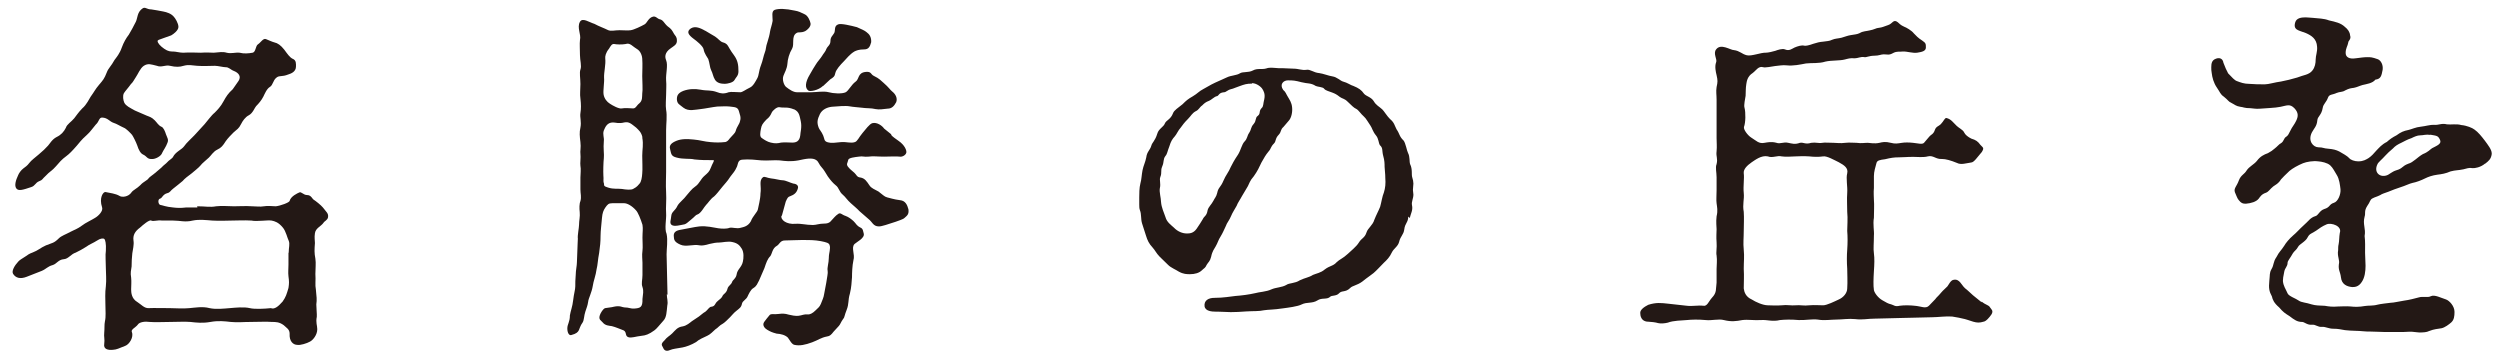 <svg width="142" height="20" viewBox="0 0 142 20" fill="none" xmlns="http://www.w3.org/2000/svg">
<path d="M11.199 11.717C11.678 11.717 11.93 11.784 12.276 11.717C12.635 11.677 12.941 11.717 13.287 11.717C13.553 11.717 13.965 11.691 14.324 11.717C14.576 11.717 14.763 11.757 14.989 11.717C15.175 11.677 15.534 11.717 15.667 11.717C15.919 11.691 16.438 11.504 16.451 11.411C16.518 11.145 16.904 10.973 16.997 10.933C17.116 10.866 17.223 11.079 17.449 11.079C17.675 11.079 17.741 11.305 17.821 11.345C17.927 11.411 18.233 11.651 18.34 11.784C18.526 12.036 18.672 12.116 18.632 12.342C18.606 12.502 18.419 12.568 18.38 12.648C18.233 12.861 17.927 12.954 17.888 13.246C17.848 13.499 17.888 13.645 17.888 13.805C17.861 14.177 17.848 14.35 17.914 14.696C17.954 14.949 17.914 15.241 17.914 15.56C17.941 15.933 17.888 16.185 17.941 16.438C17.981 16.837 18.007 17.023 17.967 17.289C17.967 17.515 18.007 17.848 17.994 17.994C17.927 18.326 18.021 18.486 18.021 18.699C18.021 19.031 17.768 19.324 17.608 19.403C17.422 19.51 17.05 19.616 16.904 19.59C16.638 19.59 16.425 19.377 16.451 18.951C16.451 18.699 16.265 18.619 16.119 18.473C15.866 18.286 15.667 18.286 15.441 18.286C15.135 18.26 14.669 18.286 14.244 18.286C13.765 18.286 13.539 18.326 13.1 18.286C12.768 18.246 12.396 18.206 11.957 18.286C11.505 18.366 11.172 18.326 10.813 18.286C10.507 18.26 10.042 18.286 9.696 18.286C9.364 18.286 8.779 18.313 8.499 18.286C8.247 18.246 7.914 18.286 7.821 18.446C7.701 18.605 7.422 18.712 7.489 18.858C7.608 19.151 7.342 19.563 7.116 19.643C6.744 19.789 6.638 19.855 6.412 19.869C6.146 19.895 5.866 19.842 5.92 19.536C5.959 19.27 5.893 19.124 5.92 18.898C5.946 18.632 5.92 18.446 5.959 18.26C6.026 17.967 5.986 17.675 5.986 17.249C5.986 17.023 5.959 16.651 6.013 16.252C6.053 15.893 6.013 15.507 6.013 15.254C6.013 14.882 5.973 14.483 6.013 14.244C6.039 13.832 5.973 13.619 5.933 13.579C5.853 13.512 5.68 13.552 5.521 13.659C5.295 13.805 5.068 13.885 4.896 14.018C4.736 14.124 4.443 14.284 4.297 14.35C4.031 14.43 3.885 14.709 3.619 14.723C3.313 14.749 3.22 14.988 2.994 15.055C2.701 15.135 2.622 15.281 2.369 15.387L1.518 15.72C1.146 15.866 0.893 15.786 0.747 15.56C0.64 15.401 0.826 15.082 1.039 14.855C1.146 14.736 1.265 14.696 1.451 14.563C1.571 14.483 1.638 14.417 1.864 14.337C2.156 14.23 2.303 14.071 2.608 13.938C2.967 13.792 3.061 13.818 3.34 13.539C3.486 13.393 3.739 13.313 4.005 13.167C4.231 13.047 4.377 13.02 4.683 12.794C4.803 12.688 5.268 12.462 5.388 12.382C5.6 12.262 5.866 11.983 5.8 11.784C5.614 11.225 5.866 10.893 5.986 10.906C6.279 10.973 6.545 10.986 6.797 11.132C6.917 11.212 7.289 11.199 7.475 10.919C7.555 10.8 7.781 10.707 7.967 10.52C8.154 10.308 8.366 10.254 8.446 10.121C8.513 10.042 8.592 10.002 8.805 9.829L9.164 9.523C9.31 9.363 9.417 9.31 9.497 9.217C9.576 9.111 9.789 9.004 9.829 8.911C9.975 8.619 10.321 8.499 10.454 8.313C10.6 8.1 10.826 7.914 11.039 7.688L11.624 7.05C11.731 6.93 12.023 6.531 12.183 6.411C12.329 6.265 12.542 6.052 12.701 5.746C12.848 5.48 12.954 5.308 13.22 5.068L13.553 4.59C13.712 4.337 13.553 4.137 13.287 4.031C13.1 3.965 12.994 3.805 12.808 3.818C12.688 3.818 12.369 3.738 12.209 3.738C11.983 3.738 11.544 3.765 11.199 3.738C10.866 3.712 10.72 3.659 10.428 3.738C10.215 3.805 9.989 3.818 9.656 3.738C9.39 3.672 9.178 3.845 8.912 3.738C8.579 3.659 8.42 3.579 8.167 3.738C7.954 3.885 7.834 4.217 7.728 4.363C7.582 4.576 7.568 4.656 7.436 4.776C7.276 5.002 7.13 5.148 7.037 5.294C6.957 5.454 6.997 5.693 7.063 5.84C7.17 6.026 7.356 6.105 7.662 6.278L8.34 6.571C8.499 6.637 8.606 6.651 8.792 6.837C8.912 6.957 9.005 7.129 9.164 7.196C9.284 7.236 9.377 7.462 9.43 7.635C9.497 7.821 9.59 7.927 9.51 8.113C9.43 8.34 9.284 8.526 9.217 8.672C9.151 8.885 8.818 9.031 8.672 9.031C8.34 9.058 8.366 8.885 8.127 8.778C7.981 8.712 7.874 8.512 7.795 8.26C7.728 8.074 7.582 7.781 7.502 7.661C7.396 7.542 7.17 7.302 7.023 7.249C6.837 7.169 6.611 7.023 6.465 6.983C6.212 6.903 6.132 6.691 5.8 6.677C5.614 6.677 5.64 6.903 5.441 7.076C5.255 7.289 5.135 7.488 4.922 7.675C4.63 7.927 4.47 8.153 4.364 8.273C4.111 8.566 3.925 8.752 3.779 8.858C3.486 9.071 3.366 9.23 3.18 9.443C2.967 9.696 2.808 9.749 2.595 9.988C2.382 10.175 2.436 10.214 2.223 10.294C2.01 10.374 1.997 10.56 1.771 10.627C1.332 10.773 1.039 10.879 0.92 10.693C0.813 10.534 0.893 10.241 1.026 9.962C1.066 9.855 1.185 9.669 1.332 9.563C1.438 9.483 1.545 9.417 1.664 9.257C1.784 9.097 1.997 8.951 2.209 8.765C2.475 8.539 2.542 8.472 2.728 8.273C2.808 8.193 2.954 7.914 3.22 7.781C3.473 7.661 3.632 7.475 3.739 7.262C3.805 7.05 4.045 6.93 4.217 6.717C4.364 6.531 4.43 6.411 4.67 6.159C4.922 5.946 5.068 5.613 5.148 5.494C5.361 5.201 5.401 5.082 5.627 4.816C5.853 4.55 5.92 4.483 6.066 4.111C6.146 3.885 6.318 3.752 6.505 3.406C6.624 3.246 6.797 3.047 6.917 2.701C7.023 2.409 7.17 2.156 7.316 1.97C7.396 1.85 7.608 1.451 7.715 1.238C7.821 1.026 7.781 0.68 8.114 0.467C8.26 0.387 8.34 0.534 8.592 0.534C8.779 0.56 9.071 0.613 9.271 0.653C9.483 0.693 9.723 0.773 9.869 0.946C9.949 1.026 10.135 1.318 10.135 1.531C10.135 1.717 9.869 1.93 9.723 2.01C9.563 2.076 9.098 2.222 9.018 2.262C8.978 2.289 8.951 2.302 8.951 2.329C8.951 2.449 9.111 2.621 9.324 2.768C9.55 2.927 9.696 2.927 9.842 2.927C9.989 2.927 10.201 2.994 10.401 2.994C10.773 2.967 11.212 2.994 11.412 2.994C11.744 2.967 11.93 2.994 12.143 2.994C12.449 2.967 12.662 2.927 12.874 2.994C13.14 3.06 13.366 2.967 13.606 2.994C13.858 3.06 14.124 3.034 14.35 2.994C14.537 2.954 14.51 2.595 14.656 2.515C14.816 2.409 14.949 2.156 15.108 2.222C15.215 2.262 15.467 2.382 15.587 2.409C15.773 2.449 15.946 2.568 16.146 2.821C16.305 3.034 16.451 3.26 16.624 3.34C16.837 3.419 16.811 3.632 16.811 3.778C16.811 4.071 16.544 4.177 16.372 4.23C16.013 4.377 15.853 4.27 15.694 4.417C15.507 4.563 15.507 4.829 15.334 4.935C15.148 5.042 15.029 5.347 14.962 5.48C14.856 5.693 14.696 5.879 14.55 6.026C14.47 6.105 14.364 6.425 14.138 6.544C13.925 6.651 13.779 6.877 13.699 7.036C13.553 7.329 13.473 7.329 13.26 7.528C13.114 7.675 12.954 7.834 12.821 8.02C12.662 8.273 12.569 8.393 12.342 8.499C12.116 8.605 11.97 8.858 11.864 8.951C11.744 9.071 11.465 9.284 11.385 9.403C11.305 9.51 11.013 9.736 10.893 9.842C10.68 10.002 10.481 10.148 10.374 10.281C10.188 10.441 10.042 10.547 9.829 10.72C9.683 10.826 9.67 10.933 9.497 10.973C9.244 11.039 9.204 11.265 9.098 11.278C8.938 11.318 8.991 11.611 9.098 11.637C9.257 11.664 9.404 11.744 9.829 11.784C10.055 11.81 10.241 11.824 10.574 11.784H11.212L11.199 11.717ZM16.398 14.35C16.398 14.058 16.478 13.858 16.398 13.672C16.332 13.552 16.239 13.127 16.066 12.927C15.813 12.621 15.614 12.568 15.428 12.528C15.201 12.489 14.576 12.595 14.284 12.528C13.845 12.502 13.513 12.528 13.167 12.528C12.874 12.528 12.529 12.555 12.063 12.528C11.691 12.502 11.332 12.449 10.946 12.528C10.507 12.635 10.241 12.528 9.842 12.528H9.217C8.912 12.489 8.725 12.595 8.592 12.528C8.486 12.462 8.114 12.781 7.954 12.927C7.662 13.14 7.542 13.366 7.582 13.659C7.622 13.911 7.542 14.177 7.515 14.39C7.489 14.576 7.475 14.935 7.475 15.135C7.449 15.361 7.396 15.467 7.449 15.773C7.475 15.999 7.449 16.252 7.449 16.438C7.449 16.624 7.475 16.956 7.781 17.143C8.034 17.302 8.193 17.515 8.446 17.502C8.699 17.488 9.31 17.502 9.643 17.502C9.975 17.502 10.374 17.542 10.76 17.502C11.092 17.475 11.505 17.395 11.904 17.502C12.263 17.581 12.728 17.528 13.047 17.502C13.366 17.475 13.858 17.422 14.191 17.502C14.457 17.568 15.002 17.542 15.388 17.502C15.574 17.581 15.787 17.435 16.052 17.129C16.239 16.863 16.279 16.717 16.385 16.358C16.425 16.092 16.425 15.986 16.385 15.693C16.358 15.467 16.385 15.294 16.385 15.028V14.364L16.398 14.35Z" fill="#231815"/>
<path d="M37.875 16.716C37.875 16.942 37.955 17.115 37.902 17.354C37.862 17.713 37.862 18.019 37.689 18.205C37.463 18.458 37.29 18.684 37.17 18.764C36.865 18.99 36.652 19.056 36.466 19.07C36.093 19.11 35.867 19.216 35.681 19.149C35.468 19.07 35.641 18.817 35.349 18.737C35.229 18.697 34.976 18.578 34.75 18.524C34.591 18.498 34.378 18.498 34.232 18.312C34.152 18.205 33.979 18.166 34.072 17.899C34.112 17.78 34.258 17.527 34.378 17.501C34.498 17.474 34.75 17.461 34.87 17.421C35.229 17.341 35.349 17.461 35.468 17.461C35.721 17.461 35.827 17.541 36.014 17.527C36.373 17.501 36.505 17.461 36.492 16.982C36.519 16.689 36.572 16.543 36.492 16.304C36.413 16.091 36.492 15.905 36.492 15.626V14.921C36.492 14.708 36.452 14.522 36.492 14.243C36.519 14.017 36.492 13.79 36.492 13.498C36.492 13.165 36.532 13.006 36.492 12.767C36.386 12.434 36.24 12.062 36.12 11.942C35.894 11.689 35.628 11.543 35.455 11.543H34.777C34.564 11.543 34.511 11.61 34.378 11.796C34.272 11.955 34.218 12.088 34.192 12.381C34.165 12.713 34.112 13.126 34.112 13.392C34.112 13.751 34.085 13.977 34.032 14.362C33.952 14.774 33.952 15.04 33.886 15.293C33.846 15.626 33.7 15.998 33.673 16.224C33.607 16.636 33.42 16.955 33.407 17.142C33.367 17.394 33.327 17.447 33.248 17.7C33.168 17.926 33.181 18.192 33.088 18.325C32.822 18.684 33.008 18.884 32.45 19.03C32.33 19.07 32.224 18.91 32.224 18.657C32.224 18.405 32.37 18.299 32.37 17.913C32.41 17.66 32.516 17.421 32.556 17.049C32.596 16.689 32.676 16.45 32.676 16.264C32.676 16.104 32.676 15.865 32.702 15.599C32.702 15.373 32.769 15.08 32.769 14.894L32.795 14.216C32.795 13.924 32.822 13.777 32.822 13.551C32.795 13.392 32.889 12.926 32.889 12.78C32.889 12.527 32.955 12.301 32.928 12.049C32.902 11.836 32.902 11.57 32.968 11.424C33.035 11.171 32.968 11.011 32.968 10.759V10.08C32.968 9.921 33.008 9.602 32.968 9.415C32.942 9.296 32.995 8.937 32.968 8.737C32.942 8.618 33.008 8.365 32.968 8.072C32.928 7.74 32.902 7.527 32.968 7.248C33.035 6.915 32.928 6.663 32.968 6.423C33.008 6.184 33.008 5.931 32.968 5.599C32.928 5.346 32.968 5.107 32.968 4.775C32.968 4.442 32.902 4.136 32.968 3.95C33.048 3.737 32.942 3.431 32.942 3.126C32.942 2.82 32.915 2.487 32.942 2.275C33.022 1.942 32.755 1.57 32.942 1.237C33.088 0.985 33.46 1.264 33.766 1.357C34.032 1.503 34.285 1.583 34.551 1.716C34.737 1.783 34.91 1.716 35.189 1.716C35.402 1.716 35.681 1.743 35.827 1.716C36.014 1.689 36.426 1.49 36.612 1.384C36.758 1.304 36.825 1.011 37.091 0.945C37.25 0.905 37.343 1.064 37.463 1.091C37.676 1.131 37.716 1.317 37.915 1.49C38.141 1.65 38.168 1.716 38.288 1.929C38.354 2.035 38.447 2.088 38.447 2.288C38.474 2.54 38.234 2.634 38.101 2.74C37.729 2.993 37.769 3.259 37.835 3.418C37.955 3.711 37.809 4.189 37.835 4.562C37.862 4.854 37.835 5.04 37.835 5.386C37.835 5.612 37.795 5.985 37.835 6.237C37.902 6.57 37.835 7.062 37.835 7.394V9.761C37.835 10.067 37.809 10.493 37.835 10.918C37.862 11.37 37.809 11.809 37.835 12.102C37.862 12.434 37.729 12.993 37.862 13.285C37.942 13.644 37.862 14.136 37.862 14.442C37.862 14.814 37.889 15.174 37.889 15.626L37.915 16.743L37.875 16.716ZM36.492 7.806C36.426 7.501 36.279 7.394 36.133 7.248C35.841 7.022 35.734 6.902 35.455 6.955C35.149 7.035 34.963 6.955 34.817 6.955C34.484 6.955 34.378 7.221 34.298 7.408C34.218 7.62 34.325 7.82 34.298 8.006C34.258 8.418 34.325 8.777 34.298 8.977C34.272 9.203 34.258 9.748 34.272 9.974C34.298 10.187 34.245 10.28 34.311 10.453C34.285 10.599 34.431 10.612 34.577 10.665C34.843 10.745 35.056 10.705 35.322 10.732C35.548 10.772 35.841 10.799 35.96 10.732C36.067 10.665 36.147 10.652 36.319 10.439C36.426 10.333 36.466 10.067 36.479 9.854C36.505 9.628 36.479 9.11 36.479 8.844C36.479 8.471 36.559 8.219 36.479 7.806H36.492ZM36.16 2.767C35.934 2.647 35.788 2.408 35.535 2.501C35.309 2.54 35.016 2.527 34.897 2.501C34.75 2.474 34.684 2.62 34.591 2.767C34.404 2.993 34.365 3.205 34.378 3.312C34.418 3.671 34.298 4.096 34.311 4.415C34.338 4.642 34.245 5.16 34.285 5.373C34.325 5.599 34.471 5.785 34.644 5.892C34.803 5.998 35.163 6.197 35.322 6.158C35.482 6.118 35.867 6.158 35.96 6.158C36.12 6.158 36.147 5.998 36.319 5.865C36.506 5.705 36.466 5.466 36.479 5.32C36.519 5.107 36.479 4.615 36.479 4.322C36.479 4.03 36.505 3.684 36.479 3.325C36.479 3.245 36.413 2.886 36.147 2.767H36.16ZM44.391 12.235C44.311 12.501 44.697 12.753 45.163 12.713C45.522 12.687 45.761 12.78 46.173 12.78C46.359 12.78 46.532 12.7 46.811 12.7C46.971 12.7 47.104 12.674 47.21 12.54C47.37 12.381 47.423 12.274 47.623 12.142C47.742 12.062 47.835 12.208 48.022 12.261C48.208 12.328 48.354 12.447 48.474 12.554C48.633 12.7 48.633 12.806 48.873 12.926C49.032 12.993 49.019 13.139 49.059 13.259C49.139 13.524 48.647 13.751 48.54 13.857C48.327 14.07 48.58 14.442 48.474 14.788C48.407 15.094 48.394 15.519 48.394 15.745C48.367 16.051 48.367 16.291 48.274 16.676C48.154 17.075 48.234 17.235 48.088 17.607C47.968 17.899 47.968 18.046 47.902 18.099C47.742 18.325 47.742 18.405 47.649 18.511L47.343 18.844C47.224 19.003 47.13 19.096 46.984 19.11C46.625 19.176 46.466 19.322 46.133 19.442C45.734 19.588 45.428 19.655 45.123 19.588C44.976 19.562 44.857 19.322 44.75 19.176C44.604 19.03 44.351 18.963 44.112 18.95C43.859 18.884 43.74 18.83 43.567 18.724C43.447 18.657 43.274 18.471 43.407 18.285C43.514 18.139 43.567 18.072 43.7 17.913C43.779 17.793 43.966 17.873 44.218 17.833C44.431 17.806 44.591 17.806 44.803 17.873C44.963 17.913 45.163 17.953 45.349 17.939C45.575 17.913 45.654 17.833 45.907 17.86C46.014 17.86 46.16 17.793 46.319 17.634C46.479 17.474 46.545 17.447 46.625 17.261C46.705 17.049 46.785 16.902 46.811 16.703C46.838 16.543 46.891 16.291 46.931 16.064C46.971 15.772 47.038 15.506 47.011 15.386C46.971 15.2 47.077 14.947 47.077 14.642C47.077 14.349 47.197 14.123 47.117 13.91C47.077 13.804 46.958 13.764 46.625 13.697C46.266 13.631 45.96 13.631 45.588 13.631C45.322 13.631 44.803 13.658 44.577 13.658C44.311 13.658 44.272 13.884 44.125 13.963C43.859 14.11 43.859 14.415 43.753 14.549C43.593 14.708 43.527 14.908 43.42 15.227L43.115 15.931C43.008 16.118 42.995 16.237 42.782 16.37C42.636 16.45 42.516 16.729 42.476 16.809C42.397 17.022 42.184 17.075 42.144 17.248C42.104 17.461 41.998 17.514 41.838 17.647C41.678 17.767 41.585 17.899 41.466 18.019C41.319 18.166 41.173 18.312 41.067 18.378C40.841 18.498 40.801 18.604 40.628 18.711C40.508 18.817 40.335 19.003 40.176 19.07C39.95 19.176 39.697 19.282 39.538 19.429C39.272 19.588 38.979 19.695 38.766 19.735C38.394 19.801 38.221 19.814 38.061 19.881C37.795 20.001 37.702 19.854 37.649 19.721C37.583 19.602 37.529 19.535 37.729 19.349C37.889 19.136 38.035 19.083 38.181 18.937C38.367 18.751 38.474 18.578 38.779 18.538C39.005 18.498 39.192 18.325 39.298 18.245L39.697 17.979C39.857 17.86 39.963 17.753 40.056 17.713C40.202 17.607 40.282 17.421 40.415 17.421C40.628 17.394 40.601 17.235 40.748 17.115C40.867 16.995 40.974 16.969 41.053 16.782C41.093 16.703 41.266 16.636 41.319 16.41C41.359 16.224 41.532 16.184 41.585 16.011C41.625 15.892 41.798 15.825 41.838 15.599C41.878 15.293 42.13 15.187 42.197 14.854C42.237 14.668 42.264 14.336 42.13 14.123C42.011 13.937 41.904 13.817 41.612 13.751C41.359 13.684 41.027 13.777 40.841 13.777C40.654 13.777 40.535 13.804 40.295 13.857C40.083 13.924 39.857 13.963 39.75 13.937C39.378 13.857 38.966 14.043 38.647 13.897C38.274 13.737 38.288 13.591 38.274 13.445C38.234 13.179 38.42 13.086 38.686 13.046C39.085 12.979 39.391 12.899 39.724 12.86C40.136 12.82 40.535 12.926 40.801 12.966C40.987 12.993 41.279 13.006 41.439 12.939C41.585 12.899 41.851 13.006 42.064 12.939C42.21 12.899 42.476 12.873 42.649 12.567C42.755 12.274 43.022 12.049 43.048 11.889C43.075 11.729 43.194 11.304 43.194 10.998C43.261 10.586 43.088 10.253 43.341 10.067C43.42 10.001 43.567 10.107 43.793 10.134C44.059 10.16 44.311 10.24 44.458 10.24C44.617 10.24 44.897 10.386 45.056 10.426C45.309 10.453 45.349 10.586 45.322 10.692C45.255 10.958 45.096 11.064 44.883 11.144C44.764 11.184 44.737 11.211 44.631 11.45L44.404 12.274L44.391 12.235ZM50.615 7.66C50.694 7.767 50.88 7.886 51.027 7.993C51.399 8.245 51.505 8.551 51.479 8.671C51.439 8.83 51.226 8.923 51.107 8.897C50.92 8.87 50.522 8.897 50.216 8.897C49.817 8.897 49.617 8.857 49.325 8.897C49.059 8.923 49.019 8.857 48.779 8.897C48.567 8.923 48.194 8.963 48.181 9.083C48.141 9.269 48.061 9.309 48.154 9.455C48.301 9.642 48.341 9.642 48.527 9.814C48.647 9.921 48.673 10.067 48.859 10.08C49.125 10.12 49.232 10.306 49.378 10.519C49.498 10.705 49.67 10.745 49.897 10.878C50.149 11.064 50.229 11.171 50.389 11.211C50.508 11.237 50.788 11.33 51.12 11.37C51.426 11.397 51.532 11.636 51.599 11.889C51.639 12.181 51.519 12.248 51.373 12.381C51.293 12.461 51.014 12.54 50.88 12.594C50.428 12.74 50.096 12.86 49.923 12.86C49.591 12.86 49.551 12.607 49.338 12.447L48.819 11.995C48.673 11.836 48.487 11.689 48.327 11.543C48.115 11.357 48.022 11.184 47.875 11.064C47.649 10.878 47.663 10.665 47.463 10.519C47.317 10.399 47.197 10.267 47.024 10.027C46.878 9.801 46.811 9.655 46.652 9.482C46.545 9.376 46.492 9.189 46.386 9.11C46.16 8.923 45.721 9.03 45.349 9.11C44.91 9.189 44.604 9.15 44.285 9.11C44.019 9.083 43.58 9.136 43.248 9.11C42.982 9.083 42.516 9.03 42.144 9.07C41.891 9.096 41.918 9.362 41.851 9.482C41.732 9.748 41.665 9.788 41.479 10.04C41.293 10.333 41.186 10.413 41.04 10.599C40.827 10.865 40.681 11.051 40.561 11.158C40.349 11.304 40.202 11.556 40.109 11.636C39.99 11.756 39.817 12.115 39.617 12.181C39.511 12.208 39.471 12.301 39.285 12.447C39.099 12.594 38.992 12.713 38.886 12.74C38.673 12.78 38.301 12.886 38.154 12.78C38.008 12.674 38.115 12.487 38.128 12.261C38.154 12.009 38.341 11.995 38.487 11.676C38.593 11.49 38.846 11.317 39.005 11.091C39.112 10.971 39.298 10.719 39.484 10.599C39.75 10.413 39.777 10.187 40.029 9.974C40.189 9.828 40.295 9.761 40.389 9.495C40.455 9.309 40.548 9.189 40.548 9.123C40.548 9.096 40.522 9.096 40.508 9.096C40.069 9.096 39.83 9.096 39.444 9.056C39.178 8.99 38.819 9.056 38.434 8.95C38.101 8.87 38.128 8.724 38.061 8.471C37.995 8.245 38.141 8.112 38.434 7.993C38.7 7.886 39.032 7.886 39.404 7.926C39.75 7.953 40.003 8.046 40.362 8.072C40.654 8.099 40.907 8.099 41.147 8.072C41.293 8.072 41.373 7.966 41.452 7.86C41.639 7.647 41.758 7.554 41.785 7.447C41.865 7.155 41.998 7.075 42.038 6.862C42.104 6.65 42.011 6.49 41.971 6.317C41.904 6.064 41.718 6.091 41.452 6.051C41.266 6.025 40.894 6.051 40.748 6.051C40.482 6.078 40.043 6.171 39.79 6.197C39.484 6.224 39.112 6.344 38.819 6.118C38.593 5.931 38.46 5.905 38.447 5.639C38.447 5.426 38.514 5.28 38.819 5.16C39.152 5.04 39.484 5.04 39.79 5.094C40.189 5.173 40.349 5.094 40.748 5.24C40.907 5.306 41.12 5.346 41.386 5.24C41.532 5.2 41.798 5.24 42.051 5.24C42.17 5.24 42.343 5.094 42.596 4.974C42.782 4.894 42.928 4.602 43.008 4.455C43.115 4.269 43.088 4.056 43.221 3.711C43.327 3.445 43.367 3.165 43.447 2.966C43.514 2.82 43.487 2.673 43.593 2.381C43.66 2.168 43.713 1.982 43.74 1.783C43.766 1.623 43.846 1.423 43.886 1.184C43.886 0.918 43.806 0.639 44.005 0.559C44.232 0.479 44.644 0.493 45.123 0.599C45.375 0.639 45.482 0.705 45.708 0.812C45.894 0.892 46.014 1.184 46.04 1.33C46.067 1.517 45.854 1.703 45.734 1.769C45.468 1.889 45.362 1.796 45.242 1.876C44.936 2.062 45.136 2.514 44.99 2.767C44.83 3.033 44.737 3.365 44.724 3.631C44.697 3.923 44.564 4.123 44.498 4.309C44.418 4.522 44.524 4.828 44.644 4.934C44.83 5.08 45.056 5.24 45.269 5.24H46.08C46.346 5.24 46.785 5.16 47.077 5.24C47.303 5.306 47.822 5.346 48.035 5.24C48.194 5.16 48.367 4.801 48.593 4.642C48.819 4.495 48.7 4.123 49.192 4.083C49.498 4.056 49.458 4.229 49.63 4.309C49.963 4.469 50.029 4.575 50.189 4.708C50.482 4.961 50.561 5.107 50.681 5.2C50.867 5.346 50.987 5.572 50.907 5.798C50.788 6.025 50.654 6.171 50.415 6.171C50.189 6.197 49.936 6.237 49.737 6.197C49.471 6.131 49.192 6.158 48.952 6.118C48.726 6.091 48.46 6.078 48.248 6.038C48.035 5.998 47.569 6.038 47.25 6.064C46.998 6.091 46.705 6.211 46.572 6.477C46.426 6.783 46.386 6.955 46.505 7.261C46.545 7.368 46.665 7.474 46.758 7.7C46.838 7.886 46.798 8.006 46.984 8.072C47.25 8.152 47.436 8.099 47.769 8.072C48.101 8.046 48.314 8.152 48.553 8.072C48.7 8.033 48.779 7.806 48.992 7.554C49.152 7.368 49.391 7.035 49.551 6.995C49.817 6.929 50.109 7.142 50.216 7.301L50.628 7.634L50.615 7.66ZM40.056 1.743C40.242 1.849 40.468 1.995 40.615 2.075C40.801 2.195 40.907 2.368 41.067 2.408C41.319 2.474 41.359 2.634 41.426 2.74C41.492 2.86 41.612 3.033 41.692 3.139C41.904 3.431 41.944 3.684 41.944 4.056C41.944 4.309 41.798 4.389 41.718 4.548C41.639 4.695 41.306 4.761 41.173 4.761C40.96 4.761 40.734 4.721 40.615 4.535C40.495 4.349 40.495 4.176 40.389 3.977C40.322 3.857 40.309 3.578 40.229 3.352C40.189 3.272 40.003 3.046 39.963 2.793C39.923 2.607 39.551 2.314 39.404 2.208C39.099 1.982 39.032 1.836 39.152 1.689C39.404 1.423 39.75 1.57 40.069 1.756L40.056 1.743ZM45.096 6.211C44.697 6.051 44.551 6.144 44.285 6.091C44.139 6.051 43.886 6.277 43.833 6.397C43.766 6.543 43.713 6.65 43.527 6.796C43.314 7.022 43.261 7.102 43.221 7.314C43.181 7.527 43.141 7.753 43.261 7.833C43.407 7.939 43.593 8.059 43.779 8.099C44.045 8.165 44.192 8.139 44.365 8.099C44.591 8.072 44.777 8.099 45.003 8.099C45.216 8.099 45.415 8.033 45.455 7.687C45.455 7.527 45.561 7.235 45.482 6.876C45.415 6.61 45.415 6.357 45.109 6.211H45.096ZM46.745 4.881C46.479 5.134 46.014 5.213 45.92 5.147C45.708 5.001 45.734 4.668 46 4.229C46.147 3.977 46.226 3.83 46.333 3.671C46.413 3.525 46.625 3.298 46.692 3.179C46.772 3.033 46.878 2.953 46.944 2.767C47.011 2.62 47.17 2.554 47.17 2.328C47.17 2.102 47.29 2.035 47.383 1.876C47.463 1.729 47.357 1.477 47.609 1.384C47.769 1.317 48.314 1.45 48.673 1.543C48.939 1.663 49.112 1.729 49.232 1.836C49.378 1.942 49.498 2.102 49.484 2.394C49.418 2.647 49.338 2.806 49.085 2.806C48.779 2.806 48.633 2.873 48.527 2.926C48.261 3.086 48.075 3.338 47.942 3.471C47.716 3.697 47.49 3.963 47.45 4.136C47.41 4.349 47.343 4.389 47.157 4.509L46.758 4.881H46.745Z" fill="#231815"/>
<path d="M79.988 12.303C79.988 12.636 79.802 12.675 79.762 13.034C79.722 13.34 79.549 13.407 79.47 13.739C79.403 14.005 79.164 14.112 79.057 14.338C78.938 14.604 78.751 14.79 78.605 14.923C78.392 15.136 78.193 15.362 78.02 15.508L77.807 15.668C77.701 15.734 77.475 15.92 77.369 16C77.076 16.213 76.81 16.226 76.69 16.359C76.424 16.625 76.212 16.479 76.052 16.665C75.906 16.824 75.64 16.771 75.56 16.851C75.374 17.037 75.081 16.891 74.829 17.064C74.536 17.25 74.23 17.144 73.938 17.29C73.712 17.41 73.153 17.476 72.861 17.516C72.342 17.596 72.036 17.582 71.797 17.622C71.504 17.689 71.198 17.662 70.786 17.689C70.414 17.715 70.201 17.729 69.908 17.729C69.682 17.729 69.416 17.702 69.177 17.702H69.057C68.831 17.702 68.459 17.675 68.419 17.396C68.379 17.064 68.645 16.918 68.978 16.918C69.496 16.918 69.909 16.838 70.174 16.811C70.534 16.785 70.946 16.731 71.291 16.652C71.517 16.585 71.93 16.572 72.209 16.439C72.475 16.319 72.807 16.332 73.06 16.186C73.22 16.066 73.552 16.106 73.831 15.92C74.137 15.774 74.35 15.761 74.576 15.614C74.762 15.534 75.028 15.495 75.241 15.309C75.534 15.082 75.72 15.122 75.919 14.896C76.079 14.737 76.291 14.67 76.557 14.418C76.717 14.258 77.036 14.019 77.182 13.779C77.342 13.513 77.515 13.527 77.621 13.194C77.688 12.968 77.98 12.782 78.06 12.489C78.18 12.184 78.286 12.011 78.392 11.745C78.459 11.519 78.512 11.146 78.605 10.934C78.685 10.681 78.712 10.415 78.685 10.109C78.685 9.856 78.658 9.75 78.645 9.471C78.645 9.324 78.645 9.112 78.565 8.846C78.486 8.553 78.565 8.407 78.379 8.247C78.299 8.128 78.313 7.875 78.153 7.689C77.967 7.463 77.927 7.25 77.847 7.144C77.741 6.997 77.581 6.705 77.475 6.625C77.289 6.465 77.169 6.253 77.036 6.186C76.89 6.12 76.784 6 76.544 5.774C76.358 5.588 76.251 5.614 76.105 5.508C75.919 5.362 75.839 5.322 75.666 5.255C75.507 5.189 75.294 5.149 75.214 5.043C75.148 4.936 74.842 4.936 74.736 4.883C74.443 4.697 74.284 4.763 73.924 4.67C73.565 4.577 73.472 4.564 73.153 4.564C72.9 4.564 72.661 4.79 72.887 5.109C73.034 5.229 73.047 5.335 73.14 5.481C73.246 5.668 73.366 5.814 73.392 6.106C73.419 6.359 73.353 6.691 73.206 6.851L72.9 7.21C72.714 7.37 72.794 7.476 72.635 7.649C72.422 7.862 72.488 8.021 72.369 8.141C72.156 8.354 72.209 8.433 72.063 8.593C71.876 8.819 71.81 8.952 71.65 9.231C71.531 9.484 71.424 9.723 71.212 10.016C70.986 10.269 70.959 10.428 70.879 10.574C70.799 10.721 70.613 11.013 70.547 11.133C70.467 11.293 70.294 11.532 70.241 11.691C70.161 11.838 69.975 12.13 69.935 12.25C69.829 12.516 69.682 12.662 69.629 12.835C69.51 13.088 69.443 13.247 69.337 13.42C69.19 13.646 69.177 13.779 69.044 14.005C68.978 14.125 68.858 14.258 68.791 14.59C68.725 14.856 68.632 14.883 68.539 15.043C68.459 15.229 68.392 15.229 68.273 15.348C68.113 15.508 67.861 15.574 67.595 15.574C67.409 15.574 67.222 15.574 66.956 15.428C66.797 15.322 66.504 15.202 66.358 15.056C66.278 14.976 65.986 14.697 65.866 14.577C65.68 14.391 65.613 14.218 65.467 14.059C65.254 13.832 65.174 13.646 65.095 13.394L64.869 12.689C64.789 12.436 64.842 12.17 64.749 11.944C64.709 11.838 64.709 11.731 64.709 11.612V11.199C64.709 11.04 64.709 10.654 64.775 10.415C64.842 10.189 64.842 9.936 64.895 9.67C64.948 9.404 65.055 9.218 65.108 8.939C65.148 8.606 65.321 8.54 65.4 8.261C65.44 8.101 65.613 7.995 65.733 7.596C65.813 7.303 66.092 7.223 66.172 6.997C66.238 6.838 66.504 6.771 66.624 6.439C66.69 6.253 66.916 6.133 67.169 5.92C67.382 5.707 67.475 5.628 67.754 5.468C68.007 5.322 68.113 5.175 68.353 5.056C68.565 4.949 68.725 4.83 69.017 4.697L69.696 4.391C69.909 4.285 70.241 4.285 70.427 4.165C70.587 4.058 70.906 4.138 71.159 4.005C71.424 3.859 71.677 3.965 71.93 3.886C72.036 3.846 72.142 3.846 72.236 3.846C72.382 3.846 72.501 3.872 72.608 3.872H72.821C73.007 3.872 73.233 3.899 73.459 3.899C73.765 3.899 73.951 4.005 74.204 3.965C74.43 3.925 74.603 4.125 74.935 4.152C75.148 4.178 75.48 4.311 75.68 4.338C75.946 4.378 76.132 4.59 76.278 4.63C76.544 4.697 76.717 4.843 76.876 4.883C77.169 5.003 77.329 5.109 77.475 5.322C77.595 5.468 77.874 5.508 78.02 5.734C78.166 5.987 78.326 6.04 78.512 6.213C78.592 6.279 78.805 6.625 78.951 6.758C79.204 6.971 79.204 7.117 79.323 7.343C79.51 7.609 79.47 7.742 79.722 7.981C79.842 8.128 79.908 8.566 79.975 8.686C80.095 8.912 80.041 9.178 80.095 9.324C80.241 9.617 80.161 9.91 80.214 10.069C80.254 10.189 80.281 10.322 80.281 10.428C80.281 10.548 80.254 10.654 80.254 10.787L80.281 11.053C80.281 11.279 80.161 11.465 80.201 11.652C80.267 11.957 80.121 12.13 80.081 12.383L79.988 12.303ZM71.105 4.75C70.813 4.75 70.693 4.79 70.4 4.896C70.188 4.963 70.041 5.043 69.948 5.056C69.682 5.122 69.656 5.242 69.51 5.242C69.204 5.269 69.244 5.455 69.097 5.468C68.978 5.495 68.791 5.681 68.685 5.721C68.472 5.8 68.392 5.88 68.286 5.987C68.126 6.093 68.1 6.239 67.914 6.319C67.701 6.439 67.661 6.572 67.475 6.758C67.249 6.984 67.182 7.09 67.063 7.25C66.916 7.41 66.837 7.622 66.73 7.742C66.584 7.902 66.504 8.035 66.424 8.3C66.305 8.593 66.305 8.739 66.198 8.859C66.052 9.045 66.132 9.191 66.012 9.457C65.906 9.71 66.012 9.79 65.906 10.056C65.839 10.215 65.946 10.428 65.879 10.694C65.839 10.907 65.946 11.253 65.946 11.465C65.972 11.798 66.105 12.05 66.198 12.33C66.278 12.622 66.504 12.769 66.677 12.928C66.89 13.154 67.169 13.261 67.409 13.261C67.555 13.261 67.781 13.261 67.967 12.995C68.113 12.782 68.233 12.596 68.326 12.436C68.392 12.277 68.539 12.277 68.592 11.944C68.632 11.758 68.818 11.612 68.924 11.399C68.991 11.253 69.084 11.186 69.137 10.96C69.204 10.628 69.323 10.668 69.496 10.255C69.616 9.963 69.789 9.777 69.908 9.484C69.988 9.324 70.095 9.112 70.321 8.779C70.48 8.527 70.534 8.194 70.693 8.035C70.853 7.875 70.839 7.702 70.946 7.556C71.105 7.303 71.025 7.25 71.212 7.037C71.371 6.851 71.291 6.678 71.438 6.585C71.624 6.439 71.478 6.332 71.664 6.133C71.77 6.053 71.744 5.88 71.81 5.641C71.876 5.335 71.77 5.162 71.704 5.056C71.637 4.936 71.371 4.723 71.119 4.723L71.105 4.75Z" fill="#231815"/>
<path d="M112.555 17.128C112.808 17.341 112.954 17.314 113.034 17.461C113.101 17.567 113.247 17.647 113.114 17.86C113.007 18.019 112.808 18.259 112.662 18.272C112.449 18.338 112.303 18.338 112.077 18.272C111.851 18.205 111.664 18.125 111.438 18.086C111.172 18.019 111.066 18.019 110.88 17.979C110.521 17.953 110.055 18.019 109.763 18.019C109.457 18.019 108.992 18.046 108.659 18.046C108.287 18.046 107.875 18.072 107.555 18.072C107.183 18.072 106.89 18.099 106.478 18.099C106.066 18.099 105.813 18.179 105.375 18.125C105.002 18.086 104.63 18.152 104.297 18.152C104.005 18.152 103.619 18.219 103.247 18.152C102.941 18.112 102.569 18.192 102.17 18.179C101.731 18.139 101.385 18.152 101.106 18.179C100.667 18.285 100.375 18.152 100.029 18.179C99.63 18.205 99.284 18.139 98.965 18.179C98.619 18.245 98.34 18.285 97.914 18.179C97.609 18.099 97.236 18.219 96.877 18.179C96.478 18.139 96.066 18.152 95.813 18.179C95.521 18.205 95.042 18.205 94.736 18.325C94.59 18.365 94.324 18.392 94.178 18.352C94.071 18.312 93.739 18.272 93.619 18.272C93.207 18.272 93.167 17.913 93.167 17.793C93.141 17.607 93.38 17.434 93.619 17.314C94.071 17.168 94.364 17.208 94.736 17.248L95.813 17.367C96.119 17.407 96.478 17.328 96.744 17.367C96.97 17.407 97.037 17.142 97.236 16.915C97.529 16.61 97.449 16.423 97.502 16.051V15.28C97.502 15.054 97.542 14.801 97.502 14.508C97.462 14.349 97.529 14.07 97.502 13.764C97.476 13.458 97.502 13.179 97.502 13.019C97.502 12.873 97.462 12.62 97.502 12.288C97.582 11.955 97.529 11.769 97.502 11.543C97.476 11.397 97.502 11.051 97.502 10.798V10.067C97.502 9.774 97.422 9.522 97.502 9.322C97.582 8.99 97.462 8.91 97.502 8.591C97.529 8.298 97.502 8.139 97.502 7.846V5.652C97.502 5.386 97.462 5.2 97.502 4.947C97.569 4.641 97.569 4.575 97.502 4.269C97.462 4.11 97.382 3.777 97.476 3.538C97.555 3.378 97.289 3.046 97.476 2.806C97.742 2.447 98.287 2.846 98.486 2.846C98.819 2.886 98.938 3.072 99.218 3.139C99.484 3.205 100.029 2.979 100.295 2.993C100.441 2.993 100.707 2.926 100.84 2.886C100.946 2.846 101.239 2.74 101.385 2.806C101.638 2.913 101.784 2.766 101.93 2.7C102.117 2.62 102.343 2.554 102.476 2.594C102.555 2.62 102.781 2.567 102.994 2.487C103.207 2.421 103.353 2.381 103.539 2.368C103.792 2.328 103.898 2.341 104.058 2.261C104.244 2.181 104.39 2.195 104.603 2.141C104.829 2.075 104.949 2.022 105.122 1.995C105.348 1.955 105.481 1.955 105.64 1.876C105.8 1.769 106.039 1.769 106.186 1.729C106.438 1.689 106.585 1.583 106.704 1.583C106.93 1.556 106.97 1.516 107.25 1.423C107.502 1.344 107.542 1.064 107.795 1.264C107.875 1.33 107.941 1.423 108.154 1.516C108.273 1.556 108.593 1.743 108.699 1.889C108.845 2.035 108.925 2.141 109.178 2.301C109.39 2.447 109.39 2.487 109.39 2.7C109.39 2.913 109.138 2.953 108.898 2.993C108.646 3.032 108.313 2.913 108.087 2.926C107.875 2.953 107.755 2.899 107.542 3.006C107.289 3.152 107.21 3.086 106.997 3.086C106.837 3.086 106.731 3.165 106.452 3.165C106.172 3.165 106 3.272 105.893 3.245C105.707 3.205 105.521 3.312 105.348 3.312C105.095 3.285 104.949 3.338 104.789 3.378C104.484 3.458 104.045 3.418 103.686 3.498C103.313 3.618 102.914 3.564 102.582 3.604C102.223 3.671 101.877 3.751 101.465 3.711C101.305 3.684 100.973 3.737 100.827 3.751C100.667 3.777 100.242 3.857 100.148 3.817C99.882 3.737 99.749 4.003 99.55 4.149C99.257 4.336 99.218 4.602 99.191 4.774C99.151 5.027 99.164 5.173 99.151 5.439C99.124 5.599 99.045 5.985 99.085 6.104C99.164 6.397 99.151 6.969 99.058 7.208C99.018 7.354 99.271 7.687 99.457 7.806C99.763 7.993 99.896 8.179 100.228 8.112C100.388 8.086 100.627 8.032 100.906 8.112C101.119 8.192 101.305 8.046 101.571 8.112C101.784 8.152 101.944 8.219 102.236 8.112C102.449 8.072 102.542 8.219 102.875 8.112C103.167 8.072 103.273 8.152 103.513 8.112C103.632 8.086 103.885 8.112 104.151 8.112C104.337 8.112 104.523 8.152 104.816 8.112C105.082 8.086 105.215 8.112 105.454 8.112C105.747 8.152 105.867 8.112 106.093 8.112C106.212 8.112 106.452 8.179 106.757 8.112C106.917 8.072 107.09 8.032 107.396 8.112C107.662 8.179 107.755 8.152 108.034 8.112C108.18 8.086 108.433 8.086 108.659 8.112C108.952 8.139 109.178 8.219 109.284 8.112C109.364 8.006 109.43 7.953 109.59 7.753C109.67 7.647 109.816 7.633 109.896 7.394C109.962 7.181 110.122 7.168 110.228 7.062C110.414 6.876 110.454 6.689 110.561 6.703C110.827 6.769 110.933 6.955 111.146 7.155C111.252 7.261 111.505 7.381 111.558 7.514C111.625 7.66 111.784 7.78 111.97 7.873C112.236 7.953 112.343 8.032 112.489 8.232C112.635 8.391 112.715 8.391 112.569 8.631C112.303 8.937 112.13 9.216 111.97 9.229C111.678 9.269 111.385 9.376 111.159 9.256C110.8 9.11 110.521 9.03 110.308 9.03C109.949 9.056 109.816 8.804 109.497 8.883C109.271 8.95 108.872 8.91 108.672 8.91C108.273 8.91 108.154 8.937 107.848 8.937C107.595 8.937 107.396 8.963 107.077 9.043C106.771 9.083 106.625 9.11 106.585 9.256C106.518 9.508 106.438 9.748 106.438 10.001V10.679C106.412 10.905 106.438 11.264 106.438 11.357C106.465 11.649 106.438 11.995 106.438 12.367C106.372 12.74 106.465 13.152 106.438 13.378C106.438 13.83 106.398 14.123 106.438 14.389C106.478 14.681 106.465 15.014 106.438 15.399C106.412 15.838 106.398 16.211 106.438 16.477C106.465 16.623 106.664 16.915 106.93 17.062C107.143 17.181 107.236 17.248 107.422 17.288C107.569 17.328 107.635 17.434 107.901 17.367C108.154 17.328 108.539 17.341 108.752 17.367C109.125 17.394 109.377 17.554 109.563 17.367L109.922 16.995C110.002 16.875 110.082 16.836 110.255 16.623C110.375 16.477 110.521 16.37 110.614 16.264C110.68 16.184 110.8 15.905 110.973 15.892C111.305 15.825 111.412 16.197 111.611 16.37C111.771 16.49 111.864 16.596 112.063 16.769L112.555 17.168V17.128ZM104.922 12.035C104.922 11.623 104.896 11.33 104.922 10.958C104.949 10.586 104.843 10.133 104.922 9.841C104.989 9.548 104.763 9.389 104.444 9.216C104.191 9.096 103.765 8.844 103.553 8.883C103.3 8.923 102.994 8.91 102.768 8.883C102.409 8.857 102.13 8.883 101.984 8.883C101.837 8.883 101.425 8.923 101.199 8.883C100.946 8.817 100.68 8.99 100.414 8.883C100.042 8.804 99.683 9.096 99.497 9.216C99.231 9.402 99.018 9.615 99.045 9.841C99.085 10.133 99.005 10.586 99.045 10.958C99.085 11.33 98.965 11.596 99.045 12.035C99.071 12.394 99.045 12.78 99.045 13.112C99.045 13.524 99.005 13.79 99.045 14.189C99.085 14.588 99.045 14.828 99.045 15.267C99.071 15.705 99.045 15.998 99.045 16.384C99.071 16.596 99.164 16.862 99.497 17.009C99.723 17.155 100.135 17.341 100.414 17.341C100.534 17.341 100.933 17.367 101.199 17.341C101.505 17.301 101.744 17.367 101.984 17.341C102.25 17.314 102.462 17.381 102.768 17.341C103.061 17.314 103.313 17.341 103.553 17.341C103.765 17.341 104.218 17.115 104.444 17.009C104.696 16.902 104.922 16.649 104.922 16.384C104.949 16.011 104.922 15.532 104.922 15.267C104.896 14.907 104.896 14.495 104.922 14.189C104.949 13.79 104.949 13.458 104.922 13.112C104.922 12.806 104.962 12.434 104.922 12.035Z" fill="#231815"/>
<path d="M141.145 9.297C140.892 9.51 140.56 9.563 140.44 9.55C140.227 9.51 140.108 9.577 139.921 9.617C139.616 9.683 139.483 9.657 139.19 9.736C138.924 9.856 138.671 9.896 138.445 9.922C138.153 9.962 137.927 10.042 137.741 10.135C137.528 10.242 137.249 10.348 137.036 10.388C136.85 10.428 136.637 10.547 136.331 10.641C136.185 10.681 135.812 10.827 135.653 10.893C135.427 10.973 135.294 11.013 135.201 11.079C134.988 11.186 134.908 11.186 134.762 11.266C134.602 11.345 134.642 11.452 134.456 11.704C134.27 11.997 134.376 12.117 134.31 12.303C134.19 12.742 134.39 12.981 134.31 13.406C134.35 13.712 134.336 14.005 134.336 14.364L134.363 15.095C134.363 15.401 134.323 15.76 134.15 16.013C133.964 16.305 133.738 16.305 133.605 16.305C133.299 16.279 133.007 16.146 132.967 15.76C132.927 15.428 132.807 15.348 132.847 15.016C132.913 14.763 132.741 14.563 132.807 14.204C132.807 14.085 132.807 13.978 132.834 13.872C132.874 13.686 132.86 13.46 132.9 13.234C133.046 12.835 132.421 12.635 132.155 12.742C131.903 12.848 131.743 12.968 131.557 13.101C131.331 13.26 131.185 13.26 131.078 13.473C130.959 13.726 130.6 13.872 130.533 14.018C130.453 14.178 130.307 14.271 130.241 14.377C130.081 14.67 129.935 14.816 129.935 14.922C129.935 15.135 129.788 15.215 129.749 15.415C129.682 15.72 129.669 15.853 129.669 15.96C129.695 16.252 129.828 16.412 129.935 16.665C130.001 16.824 130.413 16.957 130.573 17.077C130.719 17.183 130.985 17.183 131.304 17.29C131.517 17.356 131.757 17.356 132.049 17.369C132.275 17.409 132.488 17.436 132.794 17.409C133.02 17.409 133.246 17.383 133.538 17.409C133.725 17.436 134.03 17.436 134.31 17.383C134.536 17.343 134.762 17.383 135.054 17.303C135.214 17.263 135.573 17.223 135.799 17.196C135.959 17.196 136.278 17.117 136.544 17.077C136.85 17.037 137.142 16.957 137.395 16.891C137.608 16.824 137.913 16.917 138.073 16.824C138.286 16.718 138.671 16.93 138.937 17.01C139.124 17.077 139.416 17.383 139.416 17.715C139.416 17.968 139.39 18.167 139.23 18.314C139.11 18.42 138.871 18.606 138.671 18.646C138.445 18.686 138.272 18.686 137.967 18.805C137.847 18.872 137.634 18.885 137.421 18.885C137.315 18.885 137.235 18.859 137.155 18.859C136.943 18.819 136.663 18.859 136.477 18.859H135.48C135.214 18.859 134.935 18.832 134.629 18.832H134.469C134.323 18.832 134.057 18.792 133.831 18.792C133.565 18.792 133.379 18.766 133.193 18.752C132.927 18.712 132.834 18.672 132.528 18.672C132.275 18.672 132.089 18.553 131.903 18.566C131.637 18.593 131.544 18.42 131.318 18.446C131.065 18.473 130.879 18.287 130.772 18.287C130.48 18.287 130.32 18.167 130.041 17.954C129.788 17.795 129.682 17.728 129.456 17.462C129.163 17.21 129.084 17.024 129.044 16.837C128.884 16.545 128.858 16.359 128.897 15.96C128.937 15.627 128.897 15.508 129.017 15.295C129.177 15.029 129.097 14.896 129.31 14.59C129.456 14.297 129.562 14.244 129.749 13.952C129.828 13.806 130.041 13.553 130.227 13.393C130.453 13.207 130.6 13.021 130.852 12.795C131.105 12.582 131.225 12.356 131.517 12.276C131.677 12.236 131.743 11.97 132.009 11.877C132.368 11.771 132.275 11.611 132.568 11.518C132.794 11.452 132.967 11.04 132.94 10.747C132.913 10.521 132.874 10.162 132.727 9.936C132.608 9.75 132.515 9.537 132.355 9.391C132.195 9.244 131.863 9.178 131.677 9.165C131.384 9.125 131.012 9.191 130.812 9.271C130.52 9.391 130.214 9.563 130.041 9.71C129.815 9.922 129.629 10.109 129.562 10.188C129.403 10.441 129.27 10.481 129.124 10.587C128.937 10.734 128.871 10.88 128.711 10.946C128.459 11.026 128.379 11.172 128.299 11.279C128.153 11.465 127.86 11.545 127.568 11.571C127.382 11.571 127.302 11.545 127.155 11.359C127.076 11.279 126.996 11.026 126.943 10.92C126.863 10.694 127.049 10.587 127.169 10.242C127.288 9.936 127.475 9.909 127.608 9.683C127.754 9.457 128.02 9.351 128.193 9.138C128.379 8.885 128.592 8.779 128.818 8.699C129.004 8.593 129.07 8.553 129.19 8.446C129.35 8.327 129.456 8.18 129.549 8.141C129.735 8.034 129.709 7.848 129.855 7.768C129.961 7.702 130.001 7.609 130.121 7.369C130.161 7.263 130.347 7.037 130.427 6.851C130.533 6.625 130.573 6.412 130.32 6.146C130.068 5.893 129.921 5.986 129.536 6.066C129.243 6.133 128.618 6.146 128.379 6.173C128.126 6.199 127.927 6.146 127.834 6.146C127.461 6.146 127.421 6.079 127.249 6.066C126.996 6.026 126.943 5.946 126.757 5.853C126.57 5.774 126.57 5.694 126.318 5.494C126.105 5.348 126.105 5.242 125.919 4.976C125.733 4.71 125.653 4.391 125.626 4.151C125.6 4.032 125.6 3.925 125.6 3.819C125.6 3.593 125.64 3.42 125.852 3.34C126.038 3.26 126.251 3.3 126.291 3.566C126.371 3.792 126.477 4.018 126.557 4.165C126.77 4.391 126.929 4.563 127.049 4.603C127.262 4.683 127.461 4.763 127.754 4.763C128.086 4.79 128.312 4.79 128.645 4.79C128.858 4.79 129.23 4.67 129.562 4.63C129.895 4.563 130.121 4.51 130.48 4.404C130.839 4.258 131.145 4.258 131.344 4.005C131.491 3.819 131.53 3.593 131.53 3.38C131.53 3.154 131.637 2.928 131.61 2.649C131.584 2.21 131.304 2.024 130.972 1.877C130.573 1.718 130.227 1.718 130.374 1.252C130.453 1.026 130.706 0.986 130.959 0.986C131.105 0.986 131.251 1.013 131.358 1.013C131.69 1.053 131.983 1.04 132.288 1.159C132.647 1.239 132.953 1.305 133.179 1.518C133.366 1.665 133.472 1.824 133.485 2.01C133.565 2.236 133.379 2.303 133.379 2.422C133.352 2.609 133.233 2.728 133.233 3.008C133.233 3.234 133.419 3.367 133.791 3.313C134.097 3.274 134.283 3.247 134.469 3.247C134.655 3.247 134.735 3.247 135.068 3.367C135.227 3.433 135.374 3.672 135.334 3.965C135.267 4.324 135.227 4.484 134.921 4.524C134.762 4.736 134.403 4.776 134.19 4.829C133.964 4.896 133.897 4.949 133.698 4.989C133.512 5.016 133.445 5.016 133.206 5.135C133.046 5.242 132.9 5.202 132.714 5.282C132.501 5.388 132.302 5.348 132.235 5.534C132.129 5.827 131.969 5.893 131.929 6.133C131.863 6.545 131.637 6.611 131.624 6.837C131.597 7.17 131.437 7.29 131.318 7.516C131.065 8.008 131.397 8.367 131.69 8.367C131.956 8.367 131.983 8.433 132.235 8.446C132.541 8.473 132.687 8.513 132.874 8.606C133.06 8.712 133.326 8.859 133.432 8.978C133.512 9.085 133.738 9.165 133.951 9.165C134.243 9.165 134.403 9.058 134.536 8.978C134.695 8.872 134.828 8.726 134.988 8.54C135.134 8.393 135.28 8.207 135.573 8.061C135.733 7.915 135.905 7.795 136.118 7.688C136.371 7.502 136.53 7.436 136.796 7.383C136.983 7.343 137.209 7.223 137.501 7.196C137.754 7.17 138.06 7.077 138.246 7.09C138.538 7.117 138.658 6.984 138.991 7.063C139.203 7.09 139.549 7.024 139.802 7.103C140.108 7.13 140.427 7.263 140.546 7.356C140.759 7.502 140.959 7.755 141.132 7.981C141.318 8.234 141.53 8.5 141.53 8.712V8.752C141.491 9.045 141.344 9.151 141.158 9.297H141.145ZM138.046 7.662C137.794 7.622 137.647 7.688 137.461 7.688C137.302 7.688 137.129 7.768 136.969 7.848C136.717 7.928 136.557 8.034 136.411 8.101C136.185 8.207 136.052 8.287 135.919 8.433C135.706 8.619 135.626 8.686 135.48 8.845C135.32 9.032 135.081 9.218 135.041 9.324C134.815 9.776 135.161 10.095 135.56 9.962C135.706 9.922 135.852 9.75 136.118 9.67C136.491 9.563 136.411 9.444 136.796 9.297C137.062 9.231 137.315 8.925 137.621 8.752C137.927 8.633 138.033 8.486 138.139 8.42C138.445 8.26 138.698 8.167 138.592 7.941C138.485 7.715 138.432 7.715 138.033 7.649L138.046 7.662Z" fill="#231815"/>
</svg>
